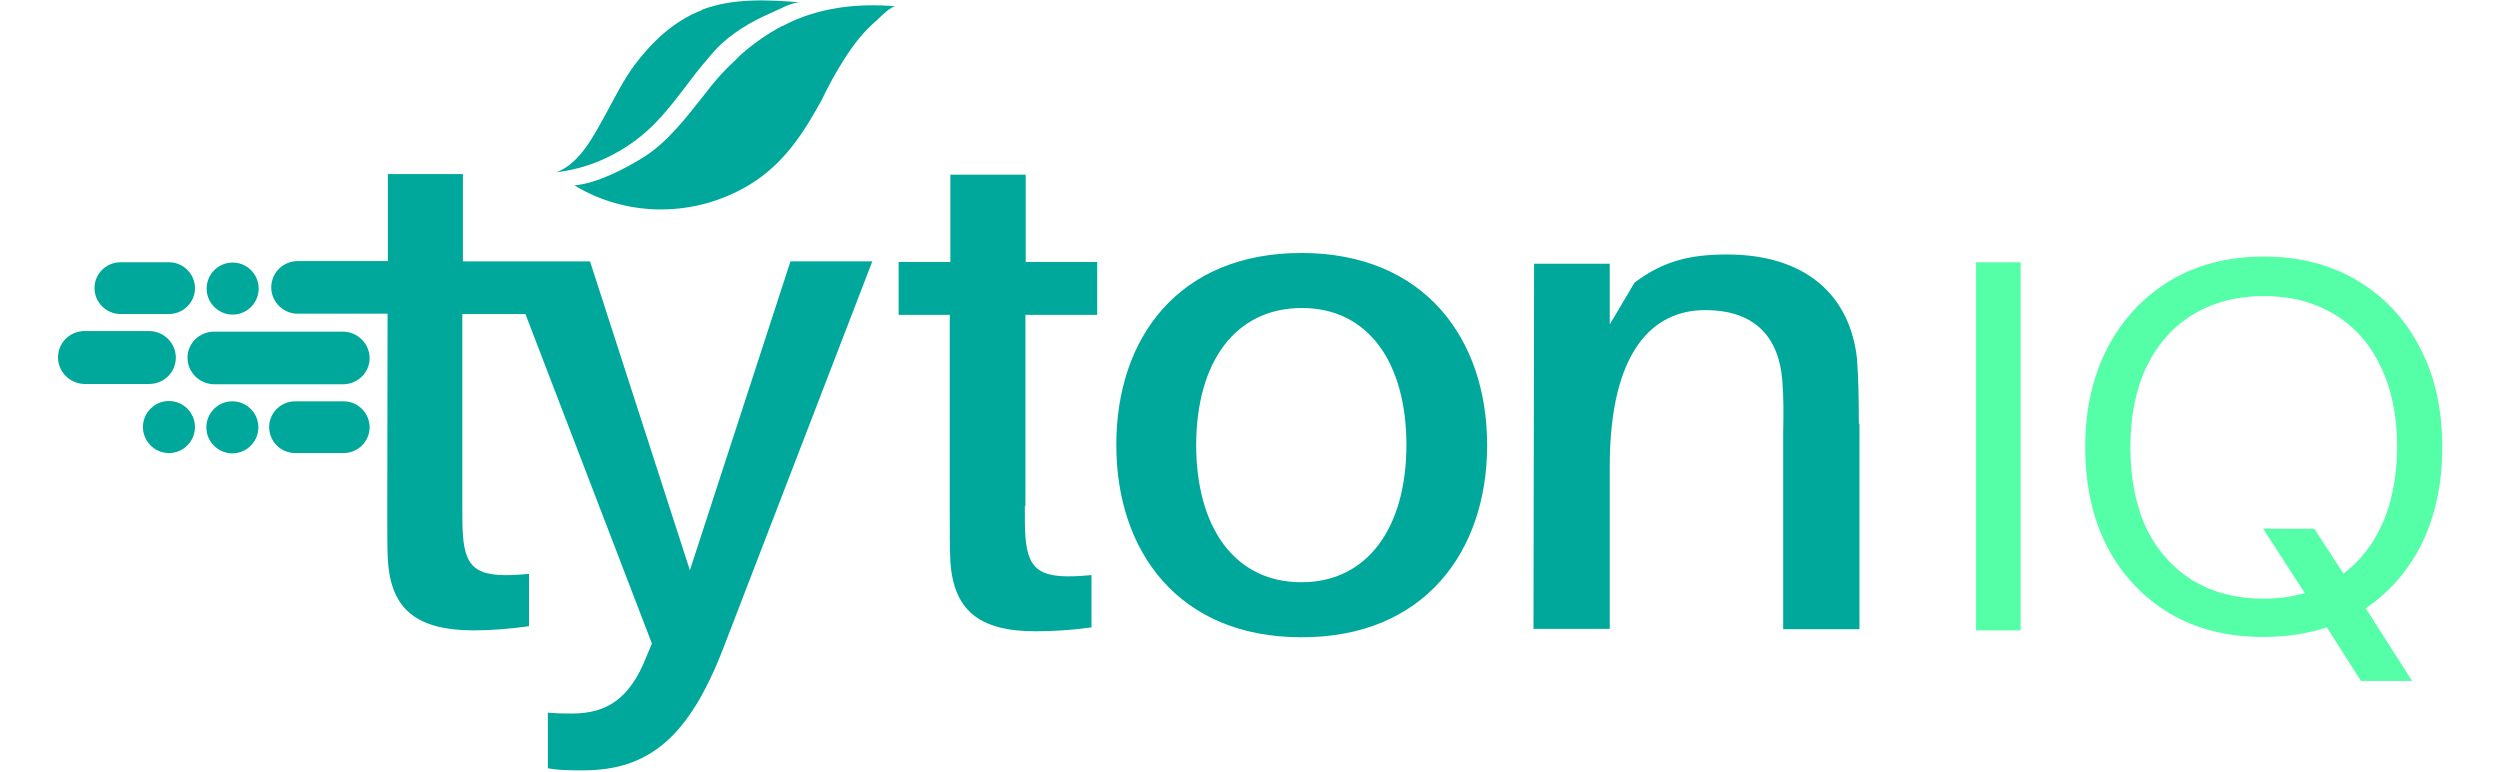 <svg xmlns="http://www.w3.org/2000/svg" id="Layer_1" data-name="Layer 1" viewBox="0 0 836 258"><defs><style>      .cls-1 {        fill: #00a89c;      }      .cls-1, .cls-2, .cls-3 {        stroke-width: 0px;      }      .cls-2, .cls-3 {        fill: #54ffa7;      }      .cls-3 {        fill-rule: evenodd;      }    </style></defs><path class="cls-1" d="M342.7,169.3c0,4.1,0,6.9.2,10.1.9,12,5.5,14.5,22.1,12.9v17.5c-6.5.9-12.5,1.3-18.7,1.3-19.1,0-27.4-7.2-28.5-23.3-.2-4.1-.2-9.4-.2-16.3v-66.2c.1,0-17.1,0-17.1,0v-17.7s17.3,0,17.3,0v-29.2c0,0,25.2,0,25.2,0v29.2c0,0,23.9,0,23.9,0v17.7s-24,0-24,0v63.9ZM497.3,148.9c0,35.6-21.1,64.3-62.1,64.2-41.2,0-62-28.9-61.9-64.5,0-35.6,20.9-64.1,62.1-64,41,.1,61.9,28.7,61.9,64.3ZM470.3,148.8c0-27.6-12.8-45.8-34.9-45.8-22.4,0-35.3,18.1-35.4,45.7,0,27.6,12.8,46,35.2,46,22.1,0,35.1-18.3,35.1-45.9ZM621.8,141.6v68.8c-.1,0-25.5,0-25.5,0v-66c.1-5.8.2-11-.3-17.2-1.1-13.8-8.5-23.5-25.8-23.5-17.5,0-31.8,13.7-31.9,51.9v54.7c-.1,0-25.5,0-25.5,0l.2-122.1h25.3c0,0,0,20.3,0,20.3l8.3-14c9.7-7.3,18.7-9.4,30.9-9.4,26.3,0,41.2,13.6,43.5,35,.4,6.2.6,11.7.6,21.6ZM264.3,87.5l-33.6,103.2-33.4-103.3h-18.6s0,0,0,0h-23.9s0-29.2,0-29.2h-25.1s0,29.1,0,29.1h-30.1c-4.9,0-8.9,3.9-8.9,8.8,0,2.4,1,4.6,2.6,6.2,1.6,1.6,3.8,2.6,6.2,2.6h30.1c0,0-.1,66.3-.1,66.3,0,6.9,0,12.2.2,16.3,1.1,16.1,9.4,23.2,28.5,23.3,6.2,0,12.2-.5,18.7-1.4v-17.5c-16.6,1.6-21.2-.9-22.1-12.9-.2-3.2-.2-6-.2-10.1v-63.9c.1,0,21.1,0,21.1,0l42.3,110.2-1.8,4.3c-5.6,14.3-13.4,19.1-24.9,19.1-2.5,0-5.1,0-8.1-.3v18.6c3.6.7,6.9.7,11.9.7,22.1,0,35.3-11.4,46.6-40.4l50-129.8h-27.4ZM123.6,119.8c0-4.9-4-8.8-8.8-8.9h-43.2c-4.9,0-8.9,3.9-8.9,8.7,0,4.9,4,8.8,8.8,8.9h43.2c4.9,0,8.9-3.9,8.9-8.7ZM58.8,119.6c0-4.9-4-8.8-8.8-8.9h-21.7c-4.9,0-8.9,3.9-8.9,8.8,0,4.9,4,8.8,8.8,8.9h21.7c4.9,0,8.9-3.9,8.9-8.8ZM77.8,87.8c-4.8,0-8.7,3.9-8.7,8.7,0,4.8,3.9,8.7,8.7,8.7,4.8,0,8.7-3.9,8.7-8.7,0-4.8-3.9-8.7-8.7-8.7ZM123.6,142.9c0-4.8-3.9-8.7-8.7-8.7h-16.2c-4.8,0-8.7,3.9-8.7,8.6,0,4.8,3.9,8.7,8.7,8.7h16.2c4.8,0,8.7-3.9,8.7-8.6ZM77.7,134.2c-4.8,0-8.7,3.9-8.7,8.7s3.9,8.7,8.7,8.7c4.8,0,8.7-3.9,8.7-8.7,0-4.8-3.9-8.7-8.7-8.7ZM56.5,134.1c-4.8,0-8.7,3.9-8.7,8.7,0,4.8,3.9,8.7,8.7,8.7s8.7-3.9,8.7-8.7c0-4.8-3.9-8.7-8.7-8.7ZM65.2,96.4c0-4.8-3.9-8.7-8.7-8.7h-16.2c-4.8,0-8.7,3.9-8.7,8.6,0,4.8,3.9,8.7,8.7,8.7h16.2c4.8,0,8.7-3.9,8.7-8.6Z"></path><path class="cls-1" d="M261.7,8.6c-5.1,2.7-9.8,6-14.1,9.8-2.1,2.2-3.5,3.3-6.4,6.4-2.1,2.3-4.1,4.8-6.1,7.4-5.7,7.2-12.1,15.6-20.1,20.5-6.3,3.9-15.4,8.6-22.9,9.3,18,10.9,40.6,10.6,58.5-.2,11.7-7.1,18.2-17.5,24.3-28.6,1.5-3.2,7.8-15.9,14.9-23.2,1.3-1.3,2.5-2.5,3.9-3.7,1-.9,4.2-4.2,5.8-4.2-12.9-1.1-26.2.4-37.8,6.6ZM234.7,3.4c-9.2,3.5-16.6,10.5-22.4,18.2-3.8,5.1-6.6,10.8-9.6,16.3-3.8,6.8-8.7,16.9-16.7,19.7,10.2-1.1,20.1-5.5,28-11.8,7.4-5.9,12.8-13.7,18.5-21.1,1.7-2.1,3.4-4.2,5.2-6.3.5-.6,1.1-1.2,1.6-1.8,5.2-5.5,11.9-9.4,18.8-12.4,2.4-1,6.9-3.6,9.6-3.4-11-.9-22.6-1.5-33.1,2.5Z"></path><path class="cls-2" d="M660.8,210.8v-123.1c.1,0,14.9,0,14.9,0v123.1c-.1,0-14.9,0-14.9,0Z"></path><path class="cls-3" d="M725.5,205.1c9,5.3,19.4,7.9,31.3,7.9,7.8,0,14.9-1.1,21.3-3.2l11.4,17.9h17.1s-15.5-24.3-15.5-24.3c7.7-5.2,13.7-12,18.2-20.5,4.9-9.6,7.4-20.7,7.4-33.4,0-12.5-2.4-23.6-7.4-33.1-4.9-9.6-11.9-17.1-20.9-22.5-8.9-5.4-19.4-8.1-31.5-8.1-11.8,0-22.3,2.7-31.3,8.1-8.9,5.4-15.9,12.9-20.9,22.5-4.9,9.5-7.4,20.5-7.4,33,0,12.7,2.4,23.8,7.3,33.4,5,9.5,12,16.9,20.9,22.3ZM783.7,191.8c5.1-3.9,9.2-8.9,12.2-15.1,3.8-7.6,5.6-16.7,5.7-27.2,0-10.5-1.9-19.6-5.6-27.1-3.6-7.6-8.8-13.4-15.6-17.4-6.7-4-14.5-6-23.4-6-8.8,0-16.6,2-23.4,6-6.7,4-11.9,9.8-15.7,17.4-3.6,7.5-5.5,16.5-5.5,27.1,0,10.5,1.8,19.6,5.4,27.3,3.7,7.5,9,13.3,15.6,17.4,6.8,4,14.6,6,23.4,6,5,0,9.6-.6,13.9-1.9l-13.9-21.5h17.1s9.8,15.1,9.8,15.1Z"></path></svg>